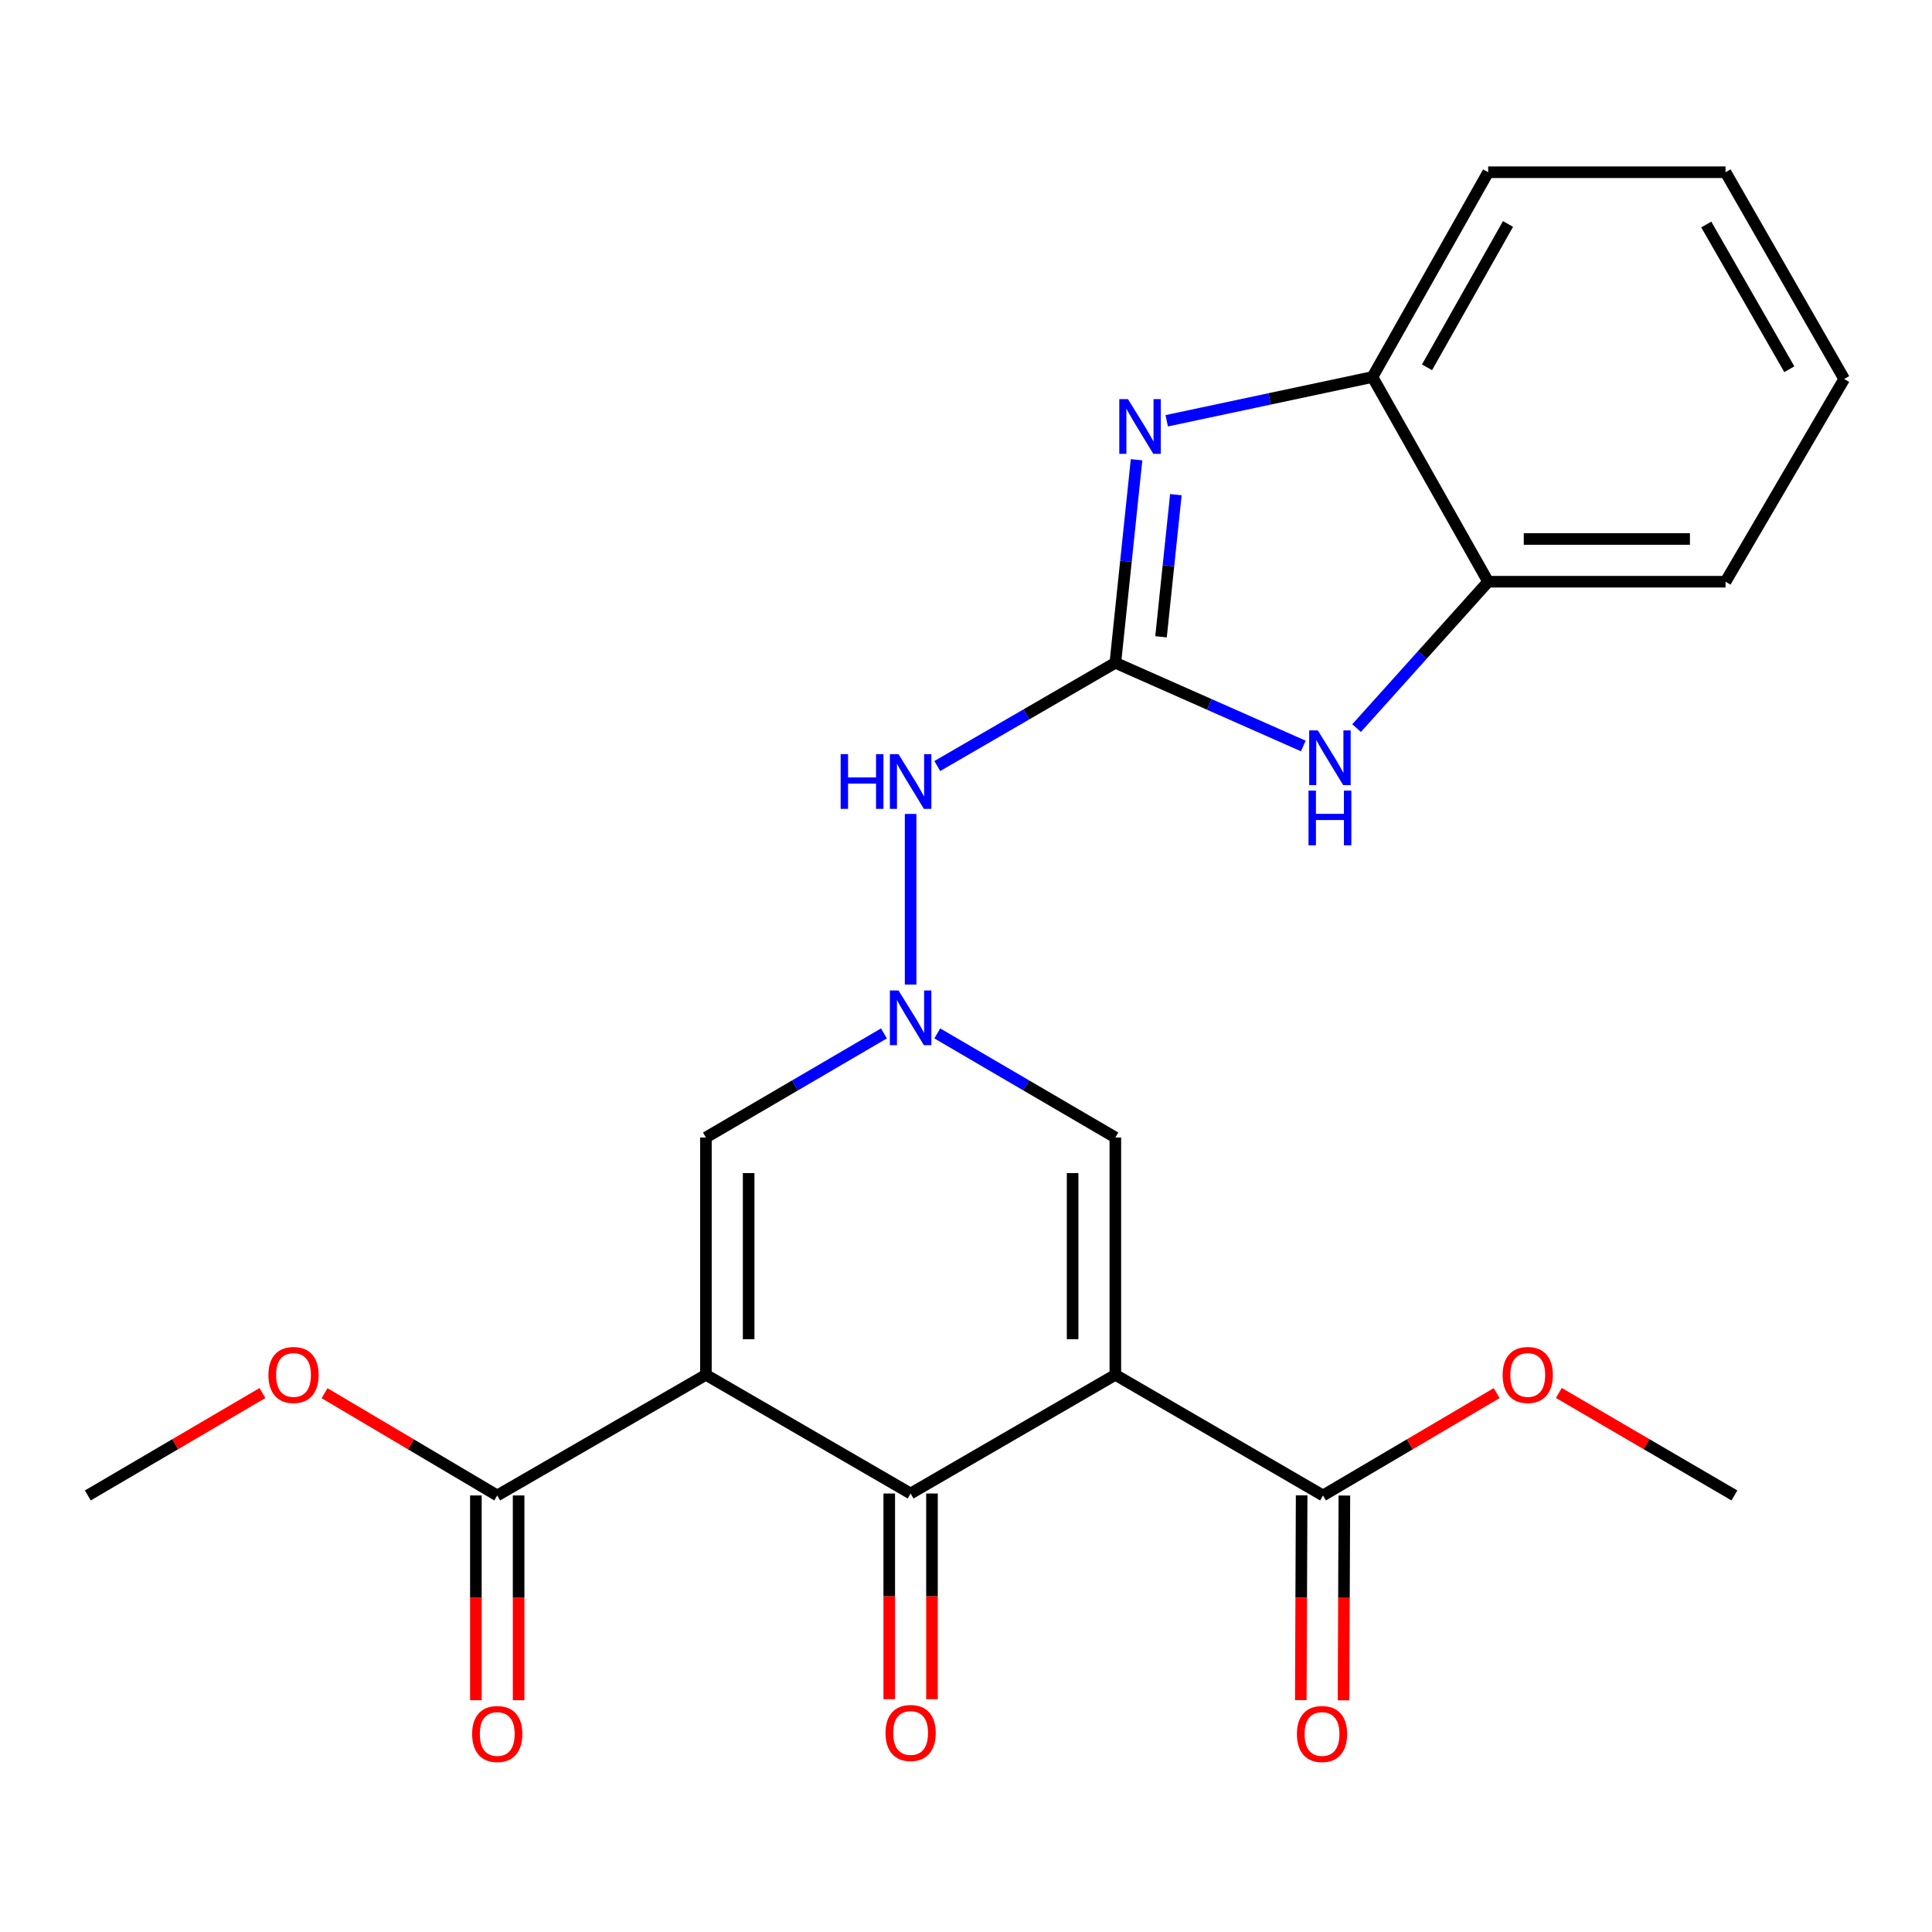 <?xml version='1.0' encoding='iso-8859-1'?>
<svg version='1.1' baseProfile='full'
              xmlns='http://www.w3.org/2000/svg'
                      xmlns:rdkit='http://www.rdkit.org/xml'
                      xmlns:xlink='http://www.w3.org/1999/xlink'
                  xml:space='preserve'
width='1000px' height='1000px' viewBox='0 0 1000 1000'>
<!-- END OF HEADER -->
<rect style='opacity:1.0;fill:#FFFFFF;stroke:none' width='1000' height='1000' x='0' y='0'> </rect>
<path class='bond-1' d='M 365.38,711.6 L 471.334,773.037' style='fill:none;fill-rule:evenodd;stroke:#000000;stroke-width:6px;stroke-linecap:butt;stroke-linejoin:miter;stroke-opacity:1' />
<path class='bond-6' d='M 365.38,711.6 L 365.38,588.764' style='fill:none;fill-rule:evenodd;stroke:#000000;stroke-width:6px;stroke-linecap:butt;stroke-linejoin:miter;stroke-opacity:1' />
<path class='bond-6' d='M 387.497,693.175 L 387.497,607.189' style='fill:none;fill-rule:evenodd;stroke:#000000;stroke-width:6px;stroke-linecap:butt;stroke-linejoin:miter;stroke-opacity:1' />
<path class='bond-8' d='M 365.38,711.6 L 257.374,774.044' style='fill:none;fill-rule:evenodd;stroke:#000000;stroke-width:6px;stroke-linecap:butt;stroke-linejoin:miter;stroke-opacity:1' />
<path class='bond-0' d='M 577.3,711.6 L 471.334,773.037' style='fill:none;fill-rule:evenodd;stroke:#000000;stroke-width:6px;stroke-linecap:butt;stroke-linejoin:miter;stroke-opacity:1' />
<path class='bond-9' d='M 577.3,711.6 L 684.789,774.044' style='fill:none;fill-rule:evenodd;stroke:#000000;stroke-width:6px;stroke-linecap:butt;stroke-linejoin:miter;stroke-opacity:1' />
<path class='bond-24' d='M 577.3,711.6 L 577.3,588.764' style='fill:none;fill-rule:evenodd;stroke:#000000;stroke-width:6px;stroke-linecap:butt;stroke-linejoin:miter;stroke-opacity:1' />
<path class='bond-24' d='M 555.182,693.175 L 555.182,607.189' style='fill:none;fill-rule:evenodd;stroke:#000000;stroke-width:6px;stroke-linecap:butt;stroke-linejoin:miter;stroke-opacity:1' />
<path class='bond-13' d='M 460.275,773.037 L 460.275,826.263' style='fill:none;fill-rule:evenodd;stroke:#000000;stroke-width:6px;stroke-linecap:butt;stroke-linejoin:miter;stroke-opacity:1' />
<path class='bond-13' d='M 460.275,826.263 L 460.275,879.489' style='fill:none;fill-rule:evenodd;stroke:#FF0000;stroke-width:6px;stroke-linecap:butt;stroke-linejoin:miter;stroke-opacity:1' />
<path class='bond-13' d='M 482.392,773.037 L 482.392,826.263' style='fill:none;fill-rule:evenodd;stroke:#000000;stroke-width:6px;stroke-linecap:butt;stroke-linejoin:miter;stroke-opacity:1' />
<path class='bond-13' d='M 482.392,826.263 L 482.392,879.489' style='fill:none;fill-rule:evenodd;stroke:#FF0000;stroke-width:6px;stroke-linecap:butt;stroke-linejoin:miter;stroke-opacity:1' />
<path class='bond-2' d='M 577.3,343.066 L 531.218,369.783' style='fill:none;fill-rule:evenodd;stroke:#000000;stroke-width:6px;stroke-linecap:butt;stroke-linejoin:miter;stroke-opacity:1' />
<path class='bond-2' d='M 531.218,369.783 L 485.136,396.5' style='fill:none;fill-rule:evenodd;stroke:#0000FF;stroke-width:6px;stroke-linecap:butt;stroke-linejoin:miter;stroke-opacity:1' />
<path class='bond-3' d='M 577.3,343.066 L 582.789,290.517' style='fill:none;fill-rule:evenodd;stroke:#000000;stroke-width:6px;stroke-linecap:butt;stroke-linejoin:miter;stroke-opacity:1' />
<path class='bond-3' d='M 582.789,290.517 L 588.278,237.968' style='fill:none;fill-rule:evenodd;stroke:#0000FF;stroke-width:6px;stroke-linecap:butt;stroke-linejoin:miter;stroke-opacity:1' />
<path class='bond-3' d='M 600.944,329.599 L 604.786,292.815' style='fill:none;fill-rule:evenodd;stroke:#000000;stroke-width:6px;stroke-linecap:butt;stroke-linejoin:miter;stroke-opacity:1' />
<path class='bond-3' d='M 604.786,292.815 L 608.629,256.031' style='fill:none;fill-rule:evenodd;stroke:#0000FF;stroke-width:6px;stroke-linecap:butt;stroke-linejoin:miter;stroke-opacity:1' />
<path class='bond-5' d='M 577.3,343.066 L 625.944,364.592' style='fill:none;fill-rule:evenodd;stroke:#000000;stroke-width:6px;stroke-linecap:butt;stroke-linejoin:miter;stroke-opacity:1' />
<path class='bond-5' d='M 625.944,364.592 L 674.589,386.119' style='fill:none;fill-rule:evenodd;stroke:#0000FF;stroke-width:6px;stroke-linecap:butt;stroke-linejoin:miter;stroke-opacity:1' />
<path class='bond-11' d='M 603.893,217.794 L 657.139,206.466' style='fill:none;fill-rule:evenodd;stroke:#0000FF;stroke-width:6px;stroke-linecap:butt;stroke-linejoin:miter;stroke-opacity:1' />
<path class='bond-11' d='M 657.139,206.466 L 710.384,195.139' style='fill:none;fill-rule:evenodd;stroke:#000000;stroke-width:6px;stroke-linecap:butt;stroke-linejoin:miter;stroke-opacity:1' />
<path class='bond-4' d='M 457.525,534.895 L 411.453,561.829' style='fill:none;fill-rule:evenodd;stroke:#0000FF;stroke-width:6px;stroke-linecap:butt;stroke-linejoin:miter;stroke-opacity:1' />
<path class='bond-4' d='M 411.453,561.829 L 365.38,588.764' style='fill:none;fill-rule:evenodd;stroke:#000000;stroke-width:6px;stroke-linecap:butt;stroke-linejoin:miter;stroke-opacity:1' />
<path class='bond-7' d='M 485.142,534.895 L 531.221,561.829' style='fill:none;fill-rule:evenodd;stroke:#0000FF;stroke-width:6px;stroke-linecap:butt;stroke-linejoin:miter;stroke-opacity:1' />
<path class='bond-7' d='M 531.221,561.829 L 577.3,588.764' style='fill:none;fill-rule:evenodd;stroke:#000000;stroke-width:6px;stroke-linecap:butt;stroke-linejoin:miter;stroke-opacity:1' />
<path class='bond-10' d='M 471.334,509.605 L 471.334,421.29' style='fill:none;fill-rule:evenodd;stroke:#0000FF;stroke-width:6px;stroke-linecap:butt;stroke-linejoin:miter;stroke-opacity:1' />
<path class='bond-12' d='M 702.168,376.859 L 736.22,338.976' style='fill:none;fill-rule:evenodd;stroke:#0000FF;stroke-width:6px;stroke-linecap:butt;stroke-linejoin:miter;stroke-opacity:1' />
<path class='bond-12' d='M 736.22,338.976 L 770.272,301.092' style='fill:none;fill-rule:evenodd;stroke:#000000;stroke-width:6px;stroke-linecap:butt;stroke-linejoin:miter;stroke-opacity:1' />
<path class='bond-15' d='M 246.316,774.044 L 246.316,827.037' style='fill:none;fill-rule:evenodd;stroke:#000000;stroke-width:6px;stroke-linecap:butt;stroke-linejoin:miter;stroke-opacity:1' />
<path class='bond-15' d='M 246.316,827.037 L 246.316,880.029' style='fill:none;fill-rule:evenodd;stroke:#FF0000;stroke-width:6px;stroke-linecap:butt;stroke-linejoin:miter;stroke-opacity:1' />
<path class='bond-15' d='M 268.433,774.044 L 268.433,827.037' style='fill:none;fill-rule:evenodd;stroke:#000000;stroke-width:6px;stroke-linecap:butt;stroke-linejoin:miter;stroke-opacity:1' />
<path class='bond-15' d='M 268.433,827.037 L 268.433,880.029' style='fill:none;fill-rule:evenodd;stroke:#FF0000;stroke-width:6px;stroke-linecap:butt;stroke-linejoin:miter;stroke-opacity:1' />
<path class='bond-16' d='M 257.374,774.044 L 212.681,747.578' style='fill:none;fill-rule:evenodd;stroke:#000000;stroke-width:6px;stroke-linecap:butt;stroke-linejoin:miter;stroke-opacity:1' />
<path class='bond-16' d='M 212.681,747.578 L 167.988,721.113' style='fill:none;fill-rule:evenodd;stroke:#FF0000;stroke-width:6px;stroke-linecap:butt;stroke-linejoin:miter;stroke-opacity:1' />
<path class='bond-14' d='M 673.731,773.998 L 673.509,826.99' style='fill:none;fill-rule:evenodd;stroke:#000000;stroke-width:6px;stroke-linecap:butt;stroke-linejoin:miter;stroke-opacity:1' />
<path class='bond-14' d='M 673.509,826.99 L 673.287,879.983' style='fill:none;fill-rule:evenodd;stroke:#FF0000;stroke-width:6px;stroke-linecap:butt;stroke-linejoin:miter;stroke-opacity:1' />
<path class='bond-14' d='M 695.848,774.091 L 695.626,827.083' style='fill:none;fill-rule:evenodd;stroke:#000000;stroke-width:6px;stroke-linecap:butt;stroke-linejoin:miter;stroke-opacity:1' />
<path class='bond-14' d='M 695.626,827.083 L 695.404,880.075' style='fill:none;fill-rule:evenodd;stroke:#FF0000;stroke-width:6px;stroke-linecap:butt;stroke-linejoin:miter;stroke-opacity:1' />
<path class='bond-17' d='M 684.789,774.044 L 729.735,747.559' style='fill:none;fill-rule:evenodd;stroke:#000000;stroke-width:6px;stroke-linecap:butt;stroke-linejoin:miter;stroke-opacity:1' />
<path class='bond-17' d='M 729.735,747.559 L 774.68,721.073' style='fill:none;fill-rule:evenodd;stroke:#FF0000;stroke-width:6px;stroke-linecap:butt;stroke-linejoin:miter;stroke-opacity:1' />
<path class='bond-18' d='M 710.384,195.139 L 770.272,89.148' style='fill:none;fill-rule:evenodd;stroke:#000000;stroke-width:6px;stroke-linecap:butt;stroke-linejoin:miter;stroke-opacity:1' />
<path class='bond-18' d='M 738.623,190.12 L 780.545,115.927' style='fill:none;fill-rule:evenodd;stroke:#000000;stroke-width:6px;stroke-linecap:butt;stroke-linejoin:miter;stroke-opacity:1' />
<path class='bond-25' d='M 710.384,195.139 L 770.272,301.092' style='fill:none;fill-rule:evenodd;stroke:#000000;stroke-width:6px;stroke-linecap:butt;stroke-linejoin:miter;stroke-opacity:1' />
<path class='bond-19' d='M 770.272,301.092 L 893.133,301.092' style='fill:none;fill-rule:evenodd;stroke:#000000;stroke-width:6px;stroke-linecap:butt;stroke-linejoin:miter;stroke-opacity:1' />
<path class='bond-19' d='M 788.701,278.975 L 874.704,278.975' style='fill:none;fill-rule:evenodd;stroke:#000000;stroke-width:6px;stroke-linecap:butt;stroke-linejoin:miter;stroke-opacity:1' />
<path class='bond-21' d='M 135.839,721.034 L 90.647,747.539' style='fill:none;fill-rule:evenodd;stroke:#FF0000;stroke-width:6px;stroke-linecap:butt;stroke-linejoin:miter;stroke-opacity:1' />
<path class='bond-21' d='M 90.647,747.539 L 45.455,774.044' style='fill:none;fill-rule:evenodd;stroke:#000000;stroke-width:6px;stroke-linecap:butt;stroke-linejoin:miter;stroke-opacity:1' />
<path class='bond-20' d='M 806.852,720.996 L 852.29,747.52' style='fill:none;fill-rule:evenodd;stroke:#FF0000;stroke-width:6px;stroke-linecap:butt;stroke-linejoin:miter;stroke-opacity:1' />
<path class='bond-20' d='M 852.29,747.52 L 897.729,774.044' style='fill:none;fill-rule:evenodd;stroke:#000000;stroke-width:6px;stroke-linecap:butt;stroke-linejoin:miter;stroke-opacity:1' />
<path class='bond-22' d='M 770.272,89.148 L 893.133,89.148' style='fill:none;fill-rule:evenodd;stroke:#000000;stroke-width:6px;stroke-linecap:butt;stroke-linejoin:miter;stroke-opacity:1' />
<path class='bond-23' d='M 893.133,301.092 L 954.545,196.159' style='fill:none;fill-rule:evenodd;stroke:#000000;stroke-width:6px;stroke-linecap:butt;stroke-linejoin:miter;stroke-opacity:1' />
<path class='bond-26' d='M 893.133,89.148 L 954.545,196.159' style='fill:none;fill-rule:evenodd;stroke:#000000;stroke-width:6px;stroke-linecap:butt;stroke-linejoin:miter;stroke-opacity:1' />
<path class='bond-26' d='M 883.162,116.208 L 926.151,191.116' style='fill:none;fill-rule:evenodd;stroke:#000000;stroke-width:6px;stroke-linecap:butt;stroke-linejoin:miter;stroke-opacity:1' />
<path  class='atom-4' d='M 583.818 206.573
L 593.098 221.573
Q 594.018 223.053, 595.498 225.733
Q 596.978 228.413, 597.058 228.573
L 597.058 206.573
L 600.818 206.573
L 600.818 234.893
L 596.938 234.893
L 586.978 218.493
Q 585.818 216.573, 584.578 214.373
Q 583.378 212.173, 583.018 211.493
L 583.018 234.893
L 579.338 234.893
L 579.338 206.573
L 583.818 206.573
' fill='#0000FF'/>
<path  class='atom-5' d='M 465.074 512.663
L 474.354 527.663
Q 475.274 529.143, 476.754 531.823
Q 478.234 534.503, 478.314 534.663
L 478.314 512.663
L 482.074 512.663
L 482.074 540.983
L 478.194 540.983
L 468.234 524.583
Q 467.074 522.663, 465.834 520.463
Q 464.634 518.263, 464.274 517.583
L 464.274 540.983
L 460.594 540.983
L 460.594 512.663
L 465.074 512.663
' fill='#0000FF'/>
<path  class='atom-6' d='M 682.105 378.055
L 691.385 393.055
Q 692.305 394.535, 693.785 397.215
Q 695.265 399.895, 695.345 400.055
L 695.345 378.055
L 699.105 378.055
L 699.105 406.375
L 695.225 406.375
L 685.265 389.975
Q 684.105 388.055, 682.865 385.855
Q 681.665 383.655, 681.305 382.975
L 681.305 406.375
L 677.625 406.375
L 677.625 378.055
L 682.105 378.055
' fill='#0000FF'/>
<path  class='atom-6' d='M 677.285 409.207
L 681.125 409.207
L 681.125 421.247
L 695.605 421.247
L 695.605 409.207
L 699.445 409.207
L 699.445 437.527
L 695.605 437.527
L 695.605 424.447
L 681.125 424.447
L 681.125 437.527
L 677.285 437.527
L 677.285 409.207
' fill='#0000FF'/>
<path  class='atom-11' d='M 435.114 390.343
L 438.954 390.343
L 438.954 402.383
L 453.434 402.383
L 453.434 390.343
L 457.274 390.343
L 457.274 418.663
L 453.434 418.663
L 453.434 405.583
L 438.954 405.583
L 438.954 418.663
L 435.114 418.663
L 435.114 390.343
' fill='#0000FF'/>
<path  class='atom-11' d='M 465.074 390.343
L 474.354 405.343
Q 475.274 406.823, 476.754 409.503
Q 478.234 412.183, 478.314 412.343
L 478.314 390.343
L 482.074 390.343
L 482.074 418.663
L 478.194 418.663
L 468.234 402.263
Q 467.074 400.343, 465.834 398.143
Q 464.634 395.943, 464.274 395.263
L 464.274 418.663
L 460.594 418.663
L 460.594 390.343
L 465.074 390.343
' fill='#0000FF'/>
<path  class='atom-14' d='M 458.334 896.985
Q 458.334 890.185, 461.694 886.385
Q 465.054 882.585, 471.334 882.585
Q 477.614 882.585, 480.974 886.385
Q 484.334 890.185, 484.334 896.985
Q 484.334 903.865, 480.934 907.785
Q 477.534 911.665, 471.334 911.665
Q 465.094 911.665, 461.694 907.785
Q 458.334 903.905, 458.334 896.985
M 471.334 908.465
Q 475.654 908.465, 477.974 905.585
Q 480.334 902.665, 480.334 896.985
Q 480.334 891.425, 477.974 888.625
Q 475.654 885.785, 471.334 885.785
Q 467.014 885.785, 464.654 888.585
Q 462.334 891.385, 462.334 896.985
Q 462.334 902.705, 464.654 905.585
Q 467.014 908.465, 471.334 908.465
' fill='#FF0000'/>
<path  class='atom-15' d='M 671.273 897.514
Q 671.273 890.714, 674.633 886.914
Q 677.993 883.114, 684.273 883.114
Q 690.553 883.114, 693.913 886.914
Q 697.273 890.714, 697.273 897.514
Q 697.273 904.394, 693.873 908.314
Q 690.473 912.194, 684.273 912.194
Q 678.033 912.194, 674.633 908.314
Q 671.273 904.434, 671.273 897.514
M 684.273 908.994
Q 688.593 908.994, 690.913 906.114
Q 693.273 903.194, 693.273 897.514
Q 693.273 891.954, 690.913 889.154
Q 688.593 886.314, 684.273 886.314
Q 679.953 886.314, 677.593 889.114
Q 675.273 891.914, 675.273 897.514
Q 675.273 903.234, 677.593 906.114
Q 679.953 908.994, 684.273 908.994
' fill='#FF0000'/>
<path  class='atom-16' d='M 244.374 897.514
Q 244.374 890.714, 247.734 886.914
Q 251.094 883.114, 257.374 883.114
Q 263.654 883.114, 267.014 886.914
Q 270.374 890.714, 270.374 897.514
Q 270.374 904.394, 266.974 908.314
Q 263.574 912.194, 257.374 912.194
Q 251.134 912.194, 247.734 908.314
Q 244.374 904.434, 244.374 897.514
M 257.374 908.994
Q 261.694 908.994, 264.014 906.114
Q 266.374 903.194, 266.374 897.514
Q 266.374 891.954, 264.014 889.154
Q 261.694 886.314, 257.374 886.314
Q 253.054 886.314, 250.694 889.114
Q 248.374 891.914, 248.374 897.514
Q 248.374 903.234, 250.694 906.114
Q 253.054 908.994, 257.374 908.994
' fill='#FF0000'/>
<path  class='atom-17' d='M 138.924 711.68
Q 138.924 704.88, 142.284 701.08
Q 145.644 697.28, 151.924 697.28
Q 158.204 697.28, 161.564 701.08
Q 164.924 704.88, 164.924 711.68
Q 164.924 718.56, 161.524 722.48
Q 158.124 726.36, 151.924 726.36
Q 145.684 726.36, 142.284 722.48
Q 138.924 718.6, 138.924 711.68
M 151.924 723.16
Q 156.244 723.16, 158.564 720.28
Q 160.924 717.36, 160.924 711.68
Q 160.924 706.12, 158.564 703.32
Q 156.244 700.48, 151.924 700.48
Q 147.604 700.48, 145.244 703.28
Q 142.924 706.08, 142.924 711.68
Q 142.924 717.4, 145.244 720.28
Q 147.604 723.16, 151.924 723.16
' fill='#FF0000'/>
<path  class='atom-18' d='M 777.755 711.68
Q 777.755 704.88, 781.115 701.08
Q 784.475 697.28, 790.755 697.28
Q 797.035 697.28, 800.395 701.08
Q 803.755 704.88, 803.755 711.68
Q 803.755 718.56, 800.355 722.48
Q 796.955 726.36, 790.755 726.36
Q 784.515 726.36, 781.115 722.48
Q 777.755 718.6, 777.755 711.68
M 790.755 723.16
Q 795.075 723.16, 797.395 720.28
Q 799.755 717.36, 799.755 711.68
Q 799.755 706.12, 797.395 703.32
Q 795.075 700.48, 790.755 700.48
Q 786.435 700.48, 784.075 703.28
Q 781.755 706.08, 781.755 711.68
Q 781.755 717.4, 784.075 720.28
Q 786.435 723.16, 790.755 723.16
' fill='#FF0000'/>
</svg>

